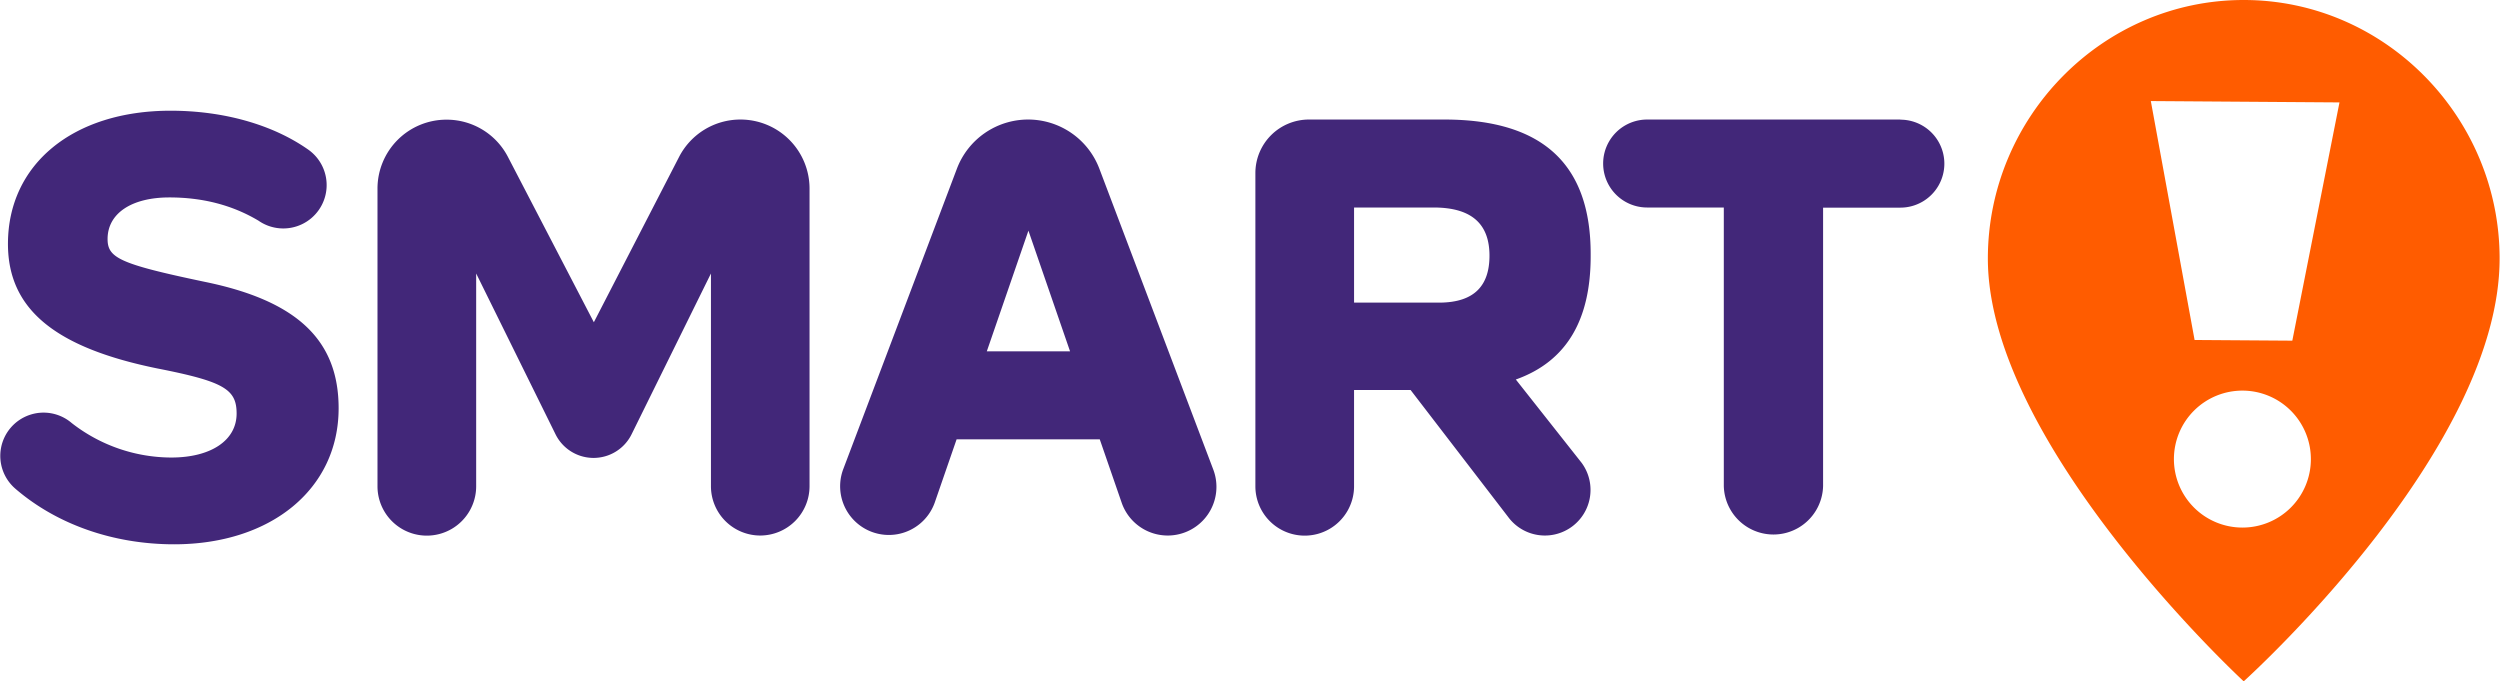 <svg xmlns="http://www.w3.org/2000/svg" viewBox="0 0 943 257"><path fill="#ff5c00" d="M846.33 0C793 0 749.82 44.21 749.82 97.51c0 70.4 96.51 159.49 96.51 159.49 5.59-5.1 96.52-88.8 96.52-159.49 0-53.3-43.22-97.51-96.52-97.51zm-.57 199a25.83 25.83 0 1 1 25.9-25.54 25.8 25.8 0 0 1-25.9 25.54zm18.9-70.5l-36.86-.26-16.51-90.12 71.16.51z"/><path fill="#422779" d="M279.3 45.09a26 26 0 0 0-23.15 14.1L224 121.55l-32.43-62.41a26 26 0 0 0-23.13-14 26 26 0 0 0-26.05 26.05v112.24a18.61 18.61 0 1 0 37.22 0v-80.27l29.89 60.56a16 16 0 0 0 28.78 0l29.89-60.56v80.27A18.61 18.61 0 0 0 286.74 202a18.62 18.62 0 0 0 18.62-18.61V71.14a26.05 26.05 0 0 0-26.06-26.05zM414.68 63.64a28.73 28.73 0 0 0-26.87-18.55 28.73 28.73 0 0 0-26.87 18.55L318 177.16a18.37 18.37 0 1 0 34.55 12.51l8.28-23.95h54l8.28 23.95A18.38 18.38 0 0 0 440.47 202a18.37 18.37 0 0 0 17.18-24.88zm-42.46 68.89L387.92 87l15.7 45.51zM716.82 45.09H621.3a16.59 16.59 0 1 0 0 33.18h28.92v105.05a18.73 18.73 0 0 0 37.45 0v-105h29.15a16.59 16.59 0 0 0 0-33.18zM544.84 45.09h-51.11a20.19 20.19 0 0 0-20.2 20.19v118.15a18.61 18.61 0 0 0 37.22 0v-36.32h21.33l36.8 47.89a17.21 17.21 0 1 0 27.71-20.42l-24.82-31.43c19.35-6.89 28.23-22.73 28.23-46.49v-.9c0-32.76-17-50.67-55.16-50.67zm-34.09 33.18h30c15.25 0 21.08 7 21.08 18.17 0 10.76-5.16 17.71-19.06 17.71h-32.02zM77.1 106.28c-32-6.72-36.52-9-36.52-16.13 0-9.63 9-15.68 23.3-15.68 12.44 0 23.6 2.83 33.49 8.69a1.64 1.64 0 0 1 .22.14 16.36 16.36 0 0 0 18.67-26.87C102.85 47 84.36 41.76 64.33 41.76 27.59 41.76 3 61.93 3 92c0 24.86 18.14 39.2 56.45 47 25.09 4.93 29.8 7.84 29.8 17 0 10.08-9.63 16.58-24.64 16.58a61.29 61.29 0 0 1-37.55-13A16.3 16.3 0 1 0 5.8 184.34a2 2 0 0 0 .16.14c15.54 13.33 36.78 20.83 59.72 20.83 36.51 0 62.05-20.84 62.05-51.31 0-25.54-15.45-40.55-50.63-47.72z"/></svg>